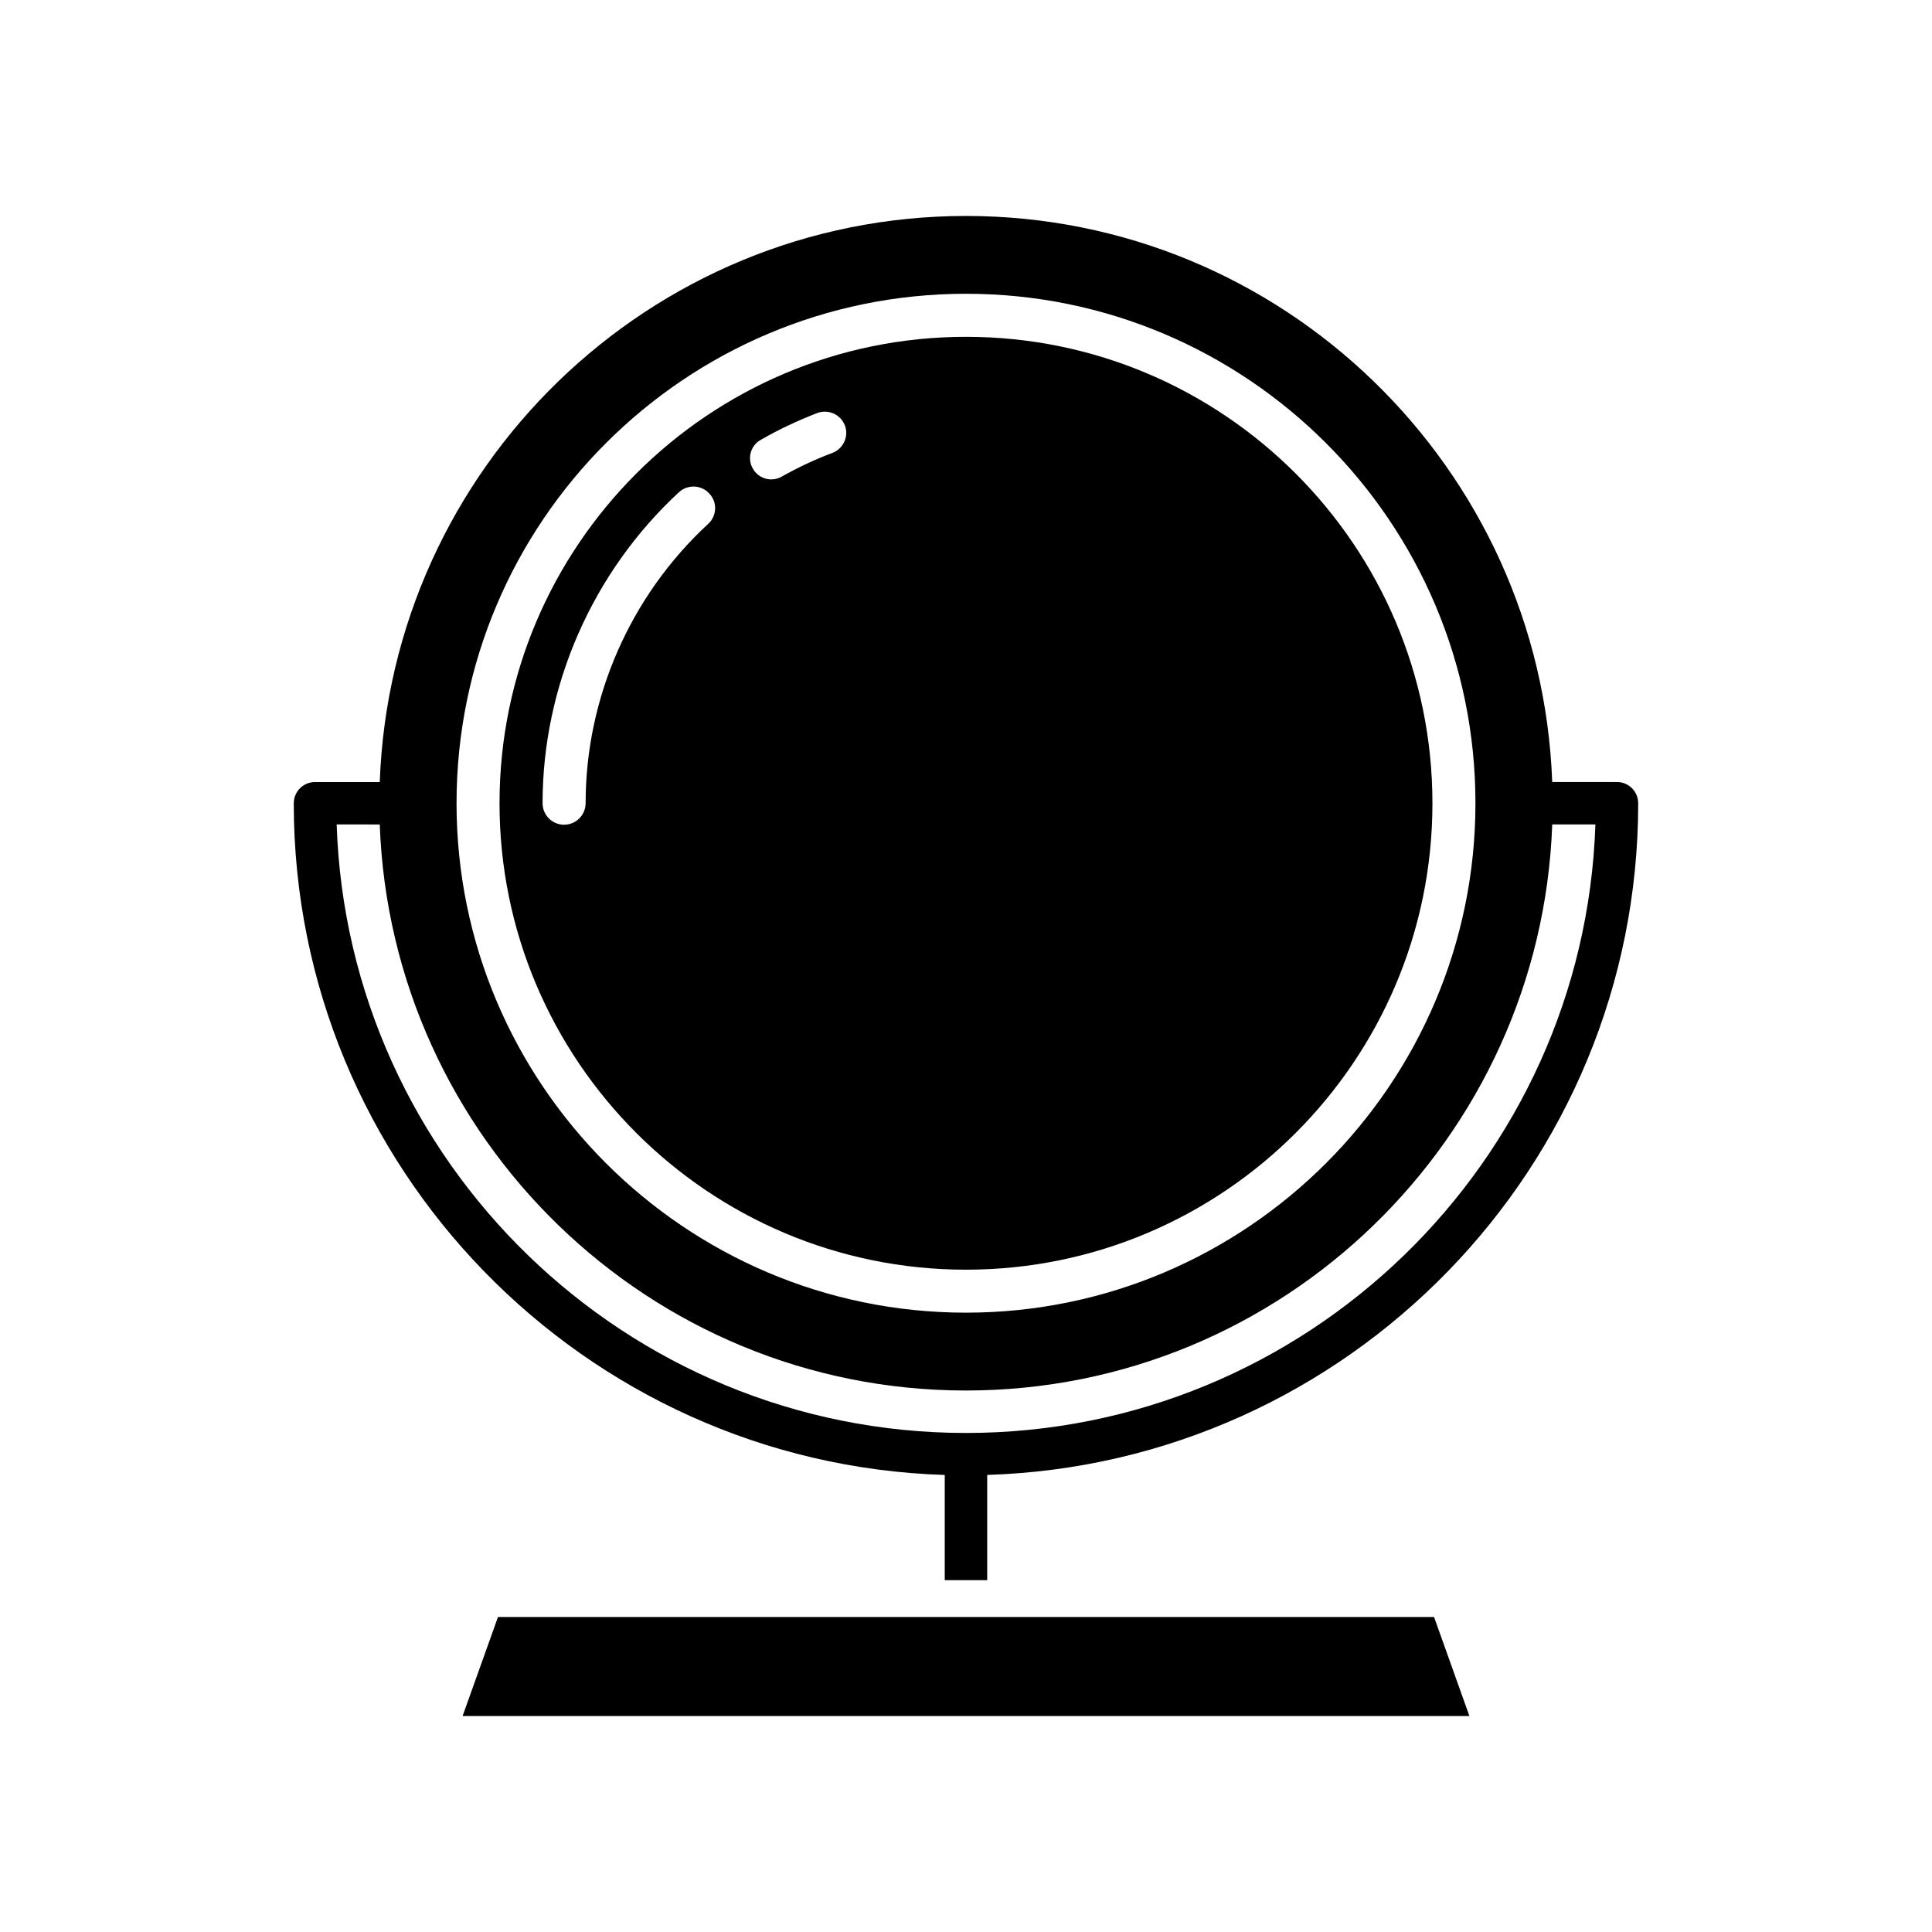 <?xml version="1.0" encoding="UTF-8"?>
<!-- Uploaded to: ICON Repo, www.svgrepo.com, Generator: ICON Repo Mixer Tools -->
<svg fill="#000000" width="800px" height="800px" version="1.1" viewBox="144 144 512 512" xmlns="http://www.w3.org/2000/svg">
 <g>
  <path d="m394.37 534.87v27.898h11.25v-27.898c95.637-2.992 172.52-81.656 172.52-178 0-3.109-2.519-5.629-5.629-5.629h-17.16c-2.996-83.184-71.445-150.01-155.35-150.01s-152.36 66.824-155.36 150.02h-17.16c-3.109 0-5.629 2.519-5.629 5.629 0 96.34 76.887 175 172.52 178zm5.629-313.02c74.406 0 135.01 60.527 135.01 135.01 0 74.406-60.605 135.01-135.01 135.01s-135.01-60.605-135.01-135.01c-0.004-74.477 60.605-135.01 135.01-135.01zm-155.36 140.64c3 83.191 71.445 150.01 155.36 150.01 83.906 0 152.36-66.824 155.36-150.02h11.438c-2.969 89.434-76.652 161.27-166.79 161.27s-163.82-71.832-166.79-161.27z"/>
  <path d="m400 480.48c68.18 0 123.61-55.426 123.61-123.61 0-68.18-55.426-123.61-123.61-123.61s-123.62 55.434-123.62 123.61c0 68.18 55.438 123.61 123.62 123.61zm-54.383-219.92c4.801-2.777 9.824-5.102 15.004-7.125 2.93-1.047 6.148 0.379 7.273 3.297 1.125 2.852-0.379 6.148-3.227 7.273-4.652 1.723-9.227 3.898-13.5 6.297-0.898 0.527-1.875 0.746-2.777 0.746-1.953 0-3.898-1.047-4.871-2.852-1.578-2.688-0.602-6.141 2.098-7.637zm-52.129 102c-3.148 0-5.699-2.551-5.699-5.699 0-31.125 13.203-61.203 36.156-82.438 2.32-2.102 5.926-1.953 8.031 0.379 2.172 2.25 2.023 5.926-0.301 8.031-20.625 19.051-32.48 46.051-32.48 74.027-0.008 3.148-2.555 5.699-5.707 5.699z"/>
  <path d="m275.97 572.52-9.379 26.25h266.82l-9.375-26.25z"/>
 </g>
</svg>
